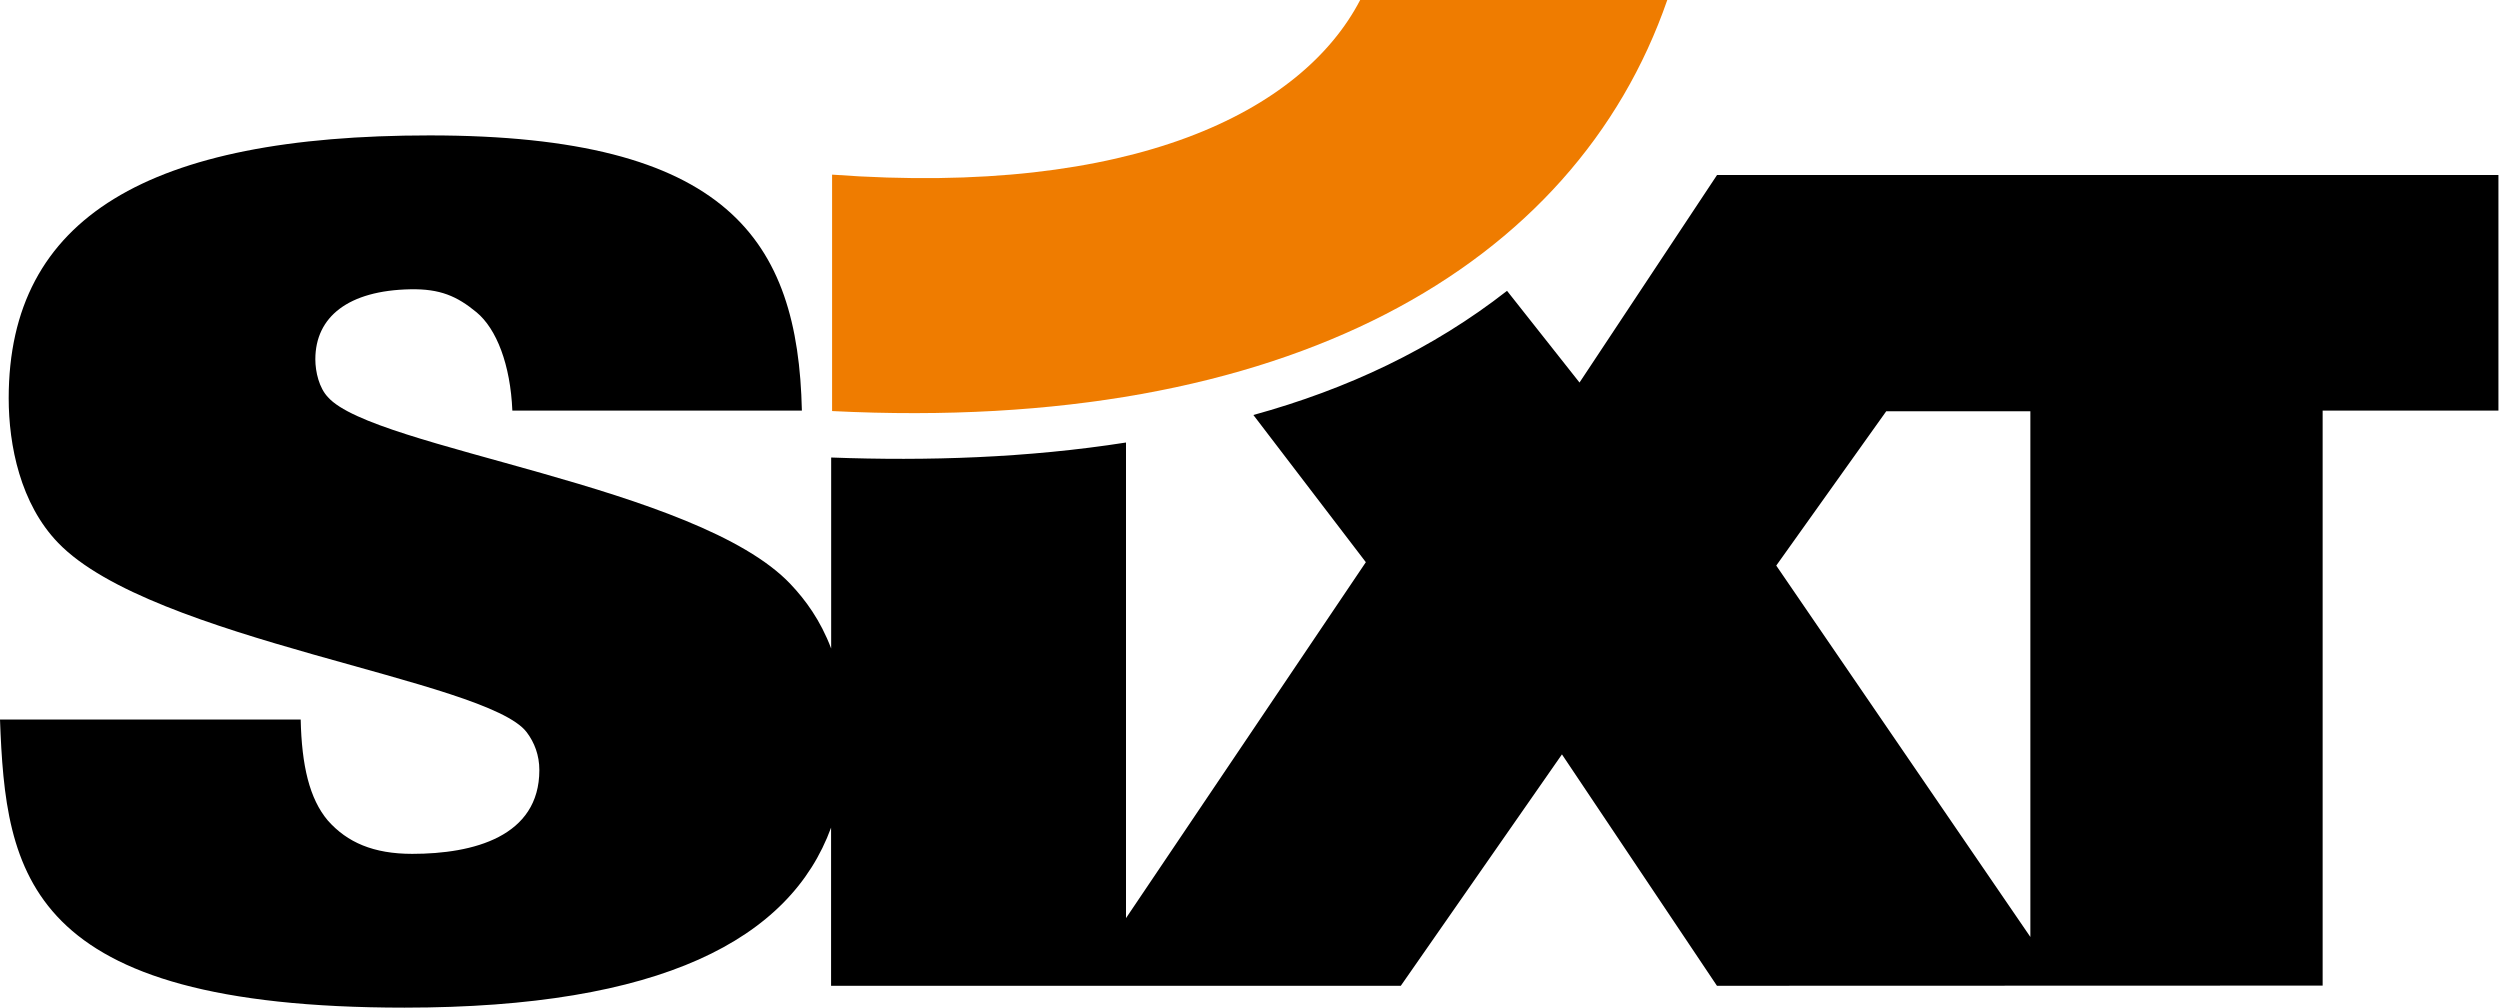 <svg width="841" height="339" viewBox="0 0 841 339" fill="none" xmlns="http://www.w3.org/2000/svg">
<g clip-path="url(#clip0_1783_45581)">
<path d="M634.533 138.344L597.532 190.261L683.016 315.194V138.344H634.533ZM378.787 148.862V308.859L459.469 189.123L421.637 139.605C453.251 130.901 481.941 117.398 506.968 97.837L531.348 128.686L577.615 58.868H840.472V138.128H781.338V331.557L577.584 331.619L525.438 253.773L471.228 331.619H279.573V278.41C265.782 316.056 222.316 338.969 136.062 338.969C8.158 338.969 1.939 293.788 0 242.055H101.153C101.492 257.495 104.078 268.69 110.296 276.041C116.822 283.392 125.626 287.237 138.678 287.237C159.241 287.237 181.436 281.454 181.436 259.064C181.436 254.05 179.804 249.806 177.188 246.33C163.797 228.553 51.223 215.451 19.578 182.633C6.865 169.5 2.924 149.816 2.924 133.976C2.924 72.986 50.238 45.551 144.558 45.551C244.726 45.551 268.46 80.583 269.753 138.128H172.355C171.708 122.689 167.06 110.632 160.288 105.034C153.731 99.621 148.036 97.13 138.062 97.314C117.191 97.714 106.079 106.572 106.079 120.874C106.079 125.118 107.372 130.531 110.327 133.607C125.657 150.985 234.66 163.349 265.966 196.535C270.953 201.795 276.002 208.653 279.603 218.157V153.907C311.926 155.106 345.602 154.06 378.787 148.862Z" fill="black"/>
<path d="M279.883 58.745C381.036 66.188 438.016 37.585 457.563 0H560.871C529.811 89.748 432.937 145.971 279.914 138.282V58.745H279.883Z" fill="#EF7C00"/>
</g>
<defs>
<clipPath id="clip0_1783_45581">
<rect width="841" height="339" fill="white"/>
</clipPath>
</defs>
</svg>
